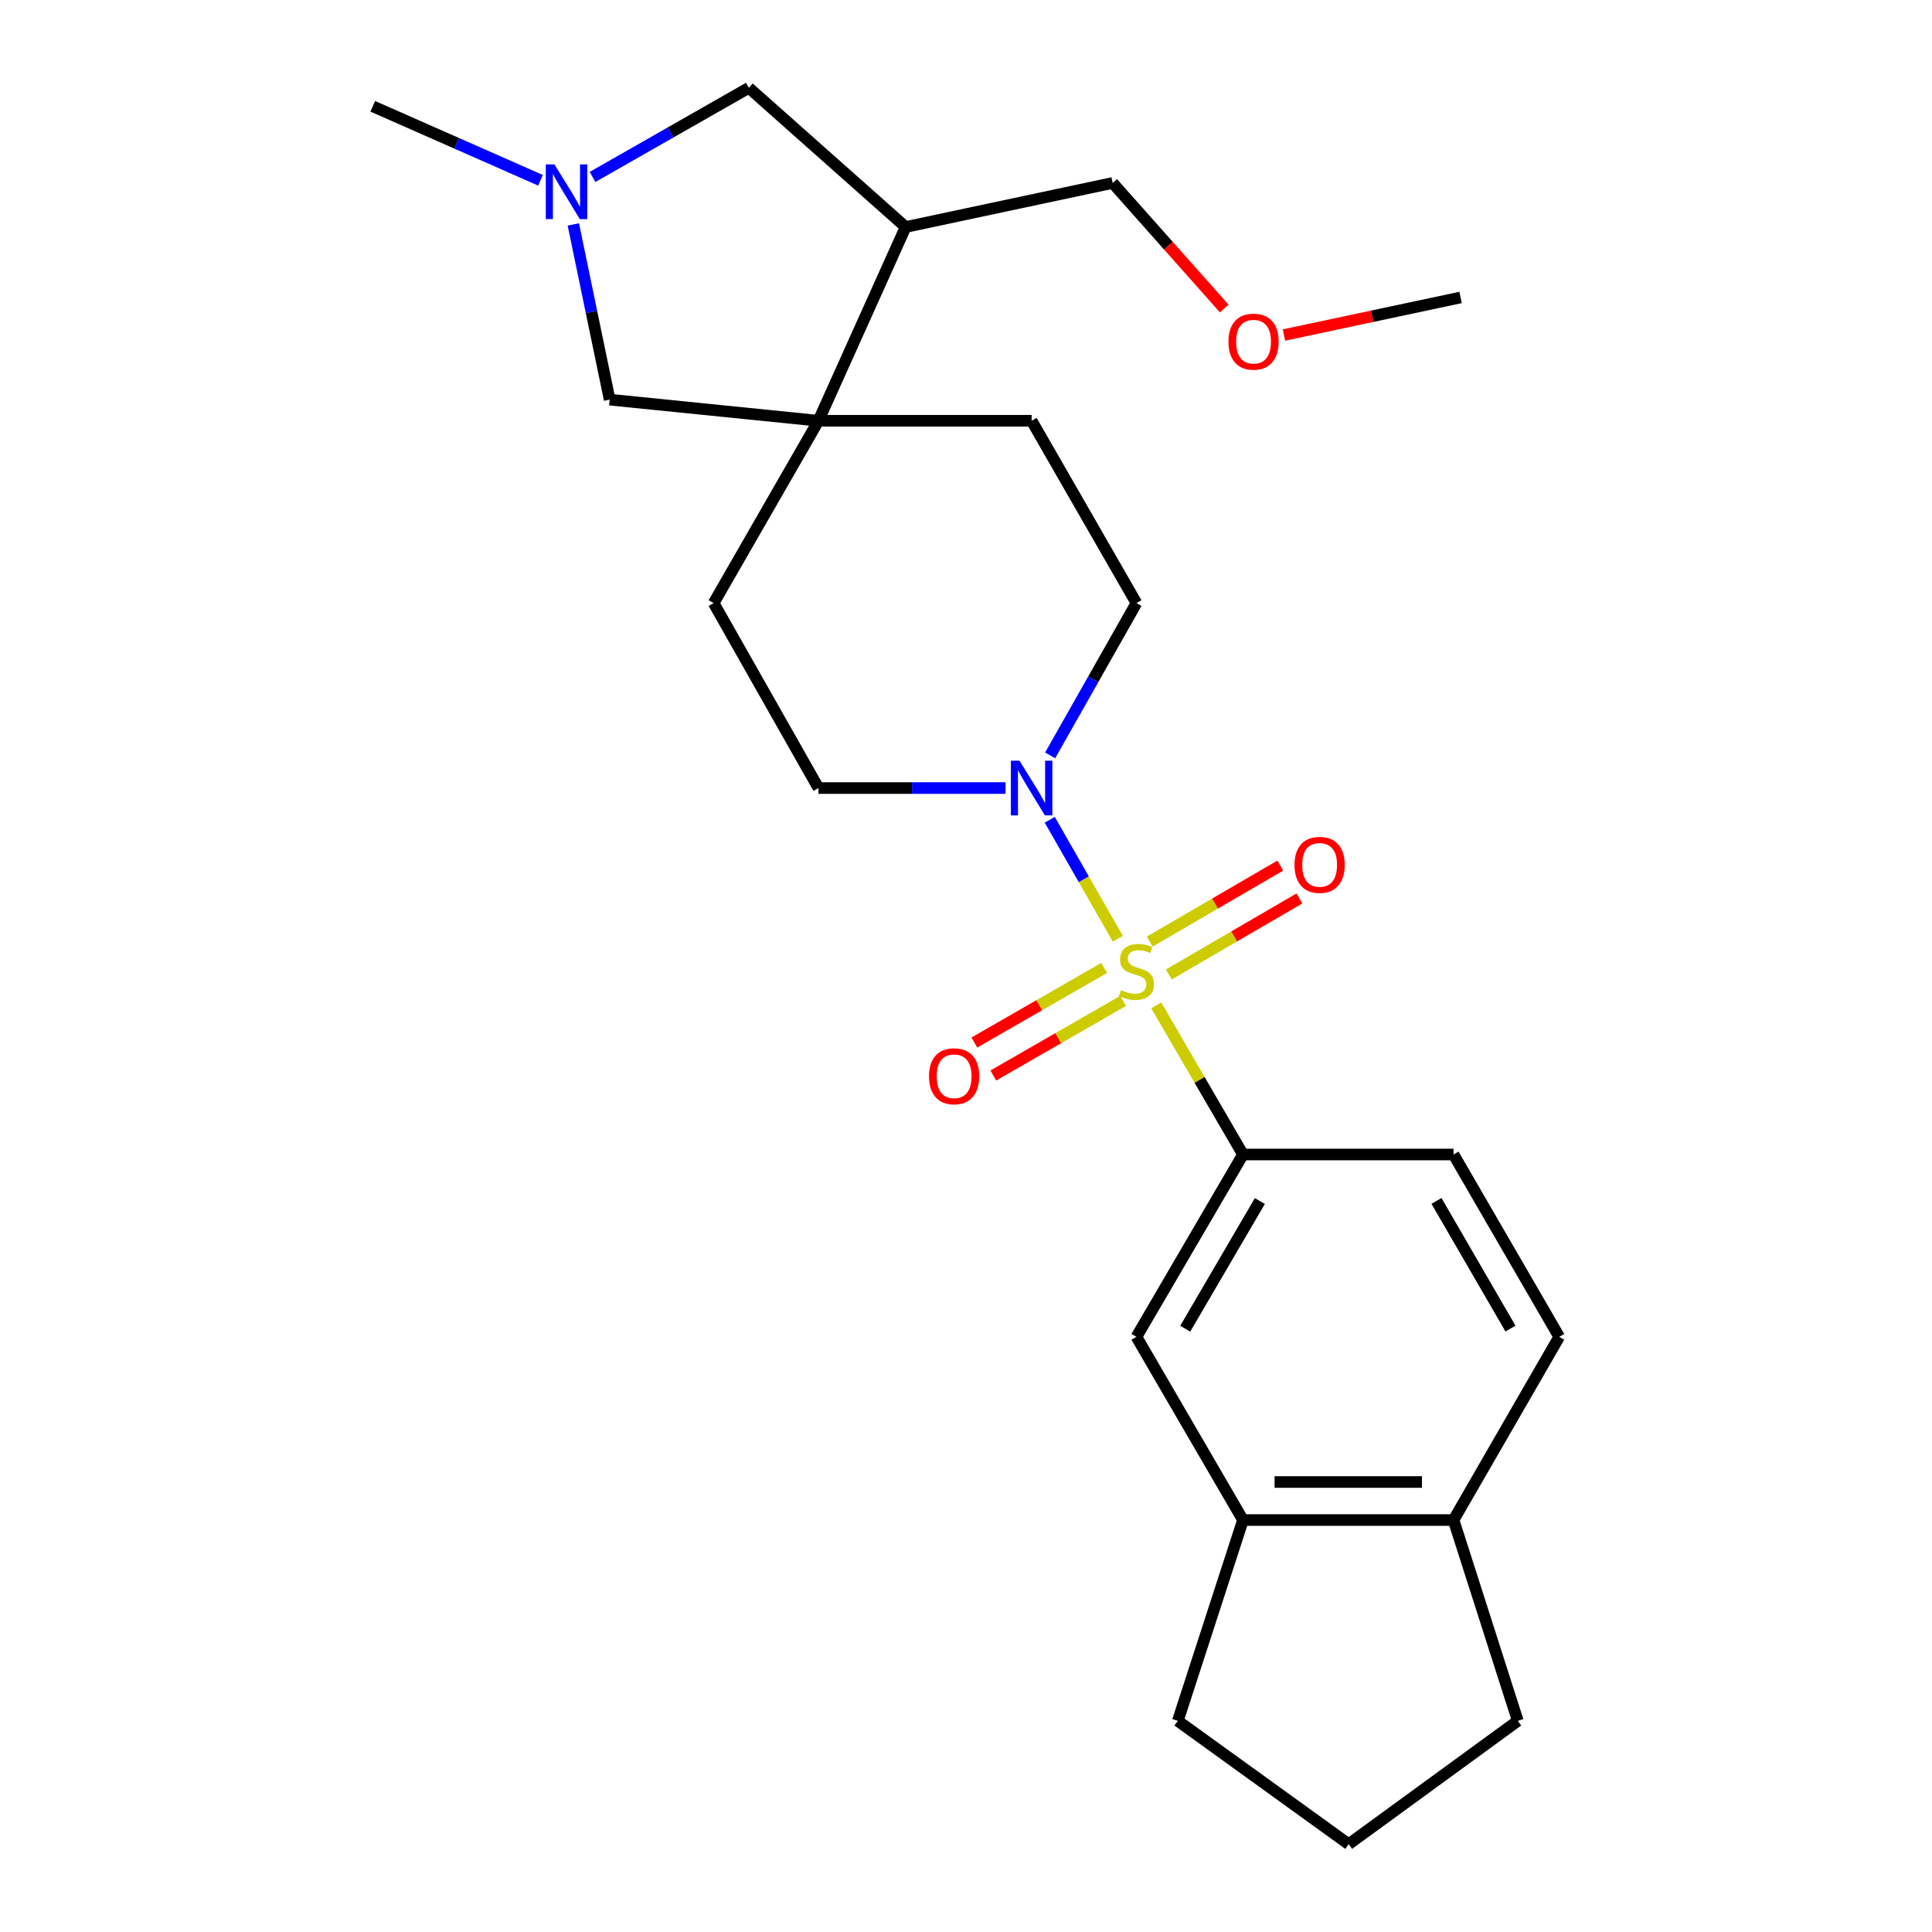 <?xml version='1.0' encoding='iso-8859-1'?>
<svg version='1.1' baseProfile='full'
              xmlns='http://www.w3.org/2000/svg'
                      xmlns:rdkit='http://www.rdkit.org/xml'
                      xmlns:xlink='http://www.w3.org/1999/xlink'
                  xml:space='preserve'
width='1000px' height='1000px' viewBox='0 0 1000 1000'>
<!-- END OF HEADER -->
<rect style='opacity:1.0;fill:#FFFFFF;stroke:none' width='1000' height='1000' x='0' y='0'> </rect>
<path class='bond-0' d='M 578.582,485.893 L 560.967,455.098' style='fill:none;fill-rule:evenodd;stroke:#CCCC00;stroke-width:6px;stroke-linecap:butt;stroke-linejoin:miter;stroke-opacity:1' />
<path class='bond-0' d='M 560.967,455.098 L 543.352,424.303' style='fill:none;fill-rule:evenodd;stroke:#0000FF;stroke-width:6px;stroke-linecap:butt;stroke-linejoin:miter;stroke-opacity:1' />
<path class='bond-1' d='M 598.47,520.367 L 620.921,558.969' style='fill:none;fill-rule:evenodd;stroke:#CCCC00;stroke-width:6px;stroke-linecap:butt;stroke-linejoin:miter;stroke-opacity:1' />
<path class='bond-1' d='M 620.921,558.969 L 643.371,597.571' style='fill:none;fill-rule:evenodd;stroke:#000000;stroke-width:6px;stroke-linecap:butt;stroke-linejoin:miter;stroke-opacity:1' />
<path class='bond-6' d='M 571.515,500.995 L 537.922,520.304' style='fill:none;fill-rule:evenodd;stroke:#CCCC00;stroke-width:6px;stroke-linecap:butt;stroke-linejoin:miter;stroke-opacity:1' />
<path class='bond-6' d='M 537.922,520.304 L 504.33,539.614' style='fill:none;fill-rule:evenodd;stroke:#FF0000;stroke-width:6px;stroke-linecap:butt;stroke-linejoin:miter;stroke-opacity:1' />
<path class='bond-6' d='M 581.325,518.061 L 547.732,537.371' style='fill:none;fill-rule:evenodd;stroke:#CCCC00;stroke-width:6px;stroke-linecap:butt;stroke-linejoin:miter;stroke-opacity:1' />
<path class='bond-6' d='M 547.732,537.371 L 514.14,556.68' style='fill:none;fill-rule:evenodd;stroke:#FF0000;stroke-width:6px;stroke-linecap:butt;stroke-linejoin:miter;stroke-opacity:1' />
<path class='bond-7' d='M 604.994,504.373 L 638.79,484.707' style='fill:none;fill-rule:evenodd;stroke:#CCCC00;stroke-width:6px;stroke-linecap:butt;stroke-linejoin:miter;stroke-opacity:1' />
<path class='bond-7' d='M 638.79,484.707 L 672.586,465.041' style='fill:none;fill-rule:evenodd;stroke:#FF0000;stroke-width:6px;stroke-linecap:butt;stroke-linejoin:miter;stroke-opacity:1' />
<path class='bond-7' d='M 595.093,487.359 L 628.89,467.693' style='fill:none;fill-rule:evenodd;stroke:#CCCC00;stroke-width:6px;stroke-linecap:butt;stroke-linejoin:miter;stroke-opacity:1' />
<path class='bond-7' d='M 628.89,467.693 L 662.686,448.027' style='fill:none;fill-rule:evenodd;stroke:#FF0000;stroke-width:6px;stroke-linecap:butt;stroke-linejoin:miter;stroke-opacity:1' />
<path class='bond-11' d='M 543.551,390.986 L 565.886,351.574' style='fill:none;fill-rule:evenodd;stroke:#0000FF;stroke-width:6px;stroke-linecap:butt;stroke-linejoin:miter;stroke-opacity:1' />
<path class='bond-11' d='M 565.886,351.574 L 588.221,312.163' style='fill:none;fill-rule:evenodd;stroke:#000000;stroke-width:6px;stroke-linecap:butt;stroke-linejoin:miter;stroke-opacity:1' />
<path class='bond-12' d='M 520.469,407.897 L 472.051,407.897' style='fill:none;fill-rule:evenodd;stroke:#0000FF;stroke-width:6px;stroke-linecap:butt;stroke-linejoin:miter;stroke-opacity:1' />
<path class='bond-12' d='M 472.051,407.897 L 423.634,407.897' style='fill:none;fill-rule:evenodd;stroke:#000000;stroke-width:6px;stroke-linecap:butt;stroke-linejoin:miter;stroke-opacity:1' />
<path class='bond-5' d='M 643.371,597.571 L 588.221,691.949' style='fill:none;fill-rule:evenodd;stroke:#000000;stroke-width:6px;stroke-linecap:butt;stroke-linejoin:miter;stroke-opacity:1' />
<path class='bond-5' d='M 652.095,621.66 L 613.489,687.724' style='fill:none;fill-rule:evenodd;stroke:#000000;stroke-width:6px;stroke-linecap:butt;stroke-linejoin:miter;stroke-opacity:1' />
<path class='bond-16' d='M 643.371,597.571 L 752.349,597.571' style='fill:none;fill-rule:evenodd;stroke:#000000;stroke-width:6px;stroke-linecap:butt;stroke-linejoin:miter;stroke-opacity:1' />
<path class='bond-2' d='M 423.634,217.785 L 369.38,312.163' style='fill:none;fill-rule:evenodd;stroke:#000000;stroke-width:6px;stroke-linecap:butt;stroke-linejoin:miter;stroke-opacity:1' />
<path class='bond-4' d='M 423.634,217.785 L 468.745,117.501' style='fill:none;fill-rule:evenodd;stroke:#000000;stroke-width:6px;stroke-linecap:butt;stroke-linejoin:miter;stroke-opacity:1' />
<path class='bond-8' d='M 423.634,217.785 L 315.564,206.849' style='fill:none;fill-rule:evenodd;stroke:#000000;stroke-width:6px;stroke-linecap:butt;stroke-linejoin:miter;stroke-opacity:1' />
<path class='bond-25' d='M 423.634,217.785 L 533.967,217.785' style='fill:none;fill-rule:evenodd;stroke:#000000;stroke-width:6px;stroke-linecap:butt;stroke-linejoin:miter;stroke-opacity:1' />
<path class='bond-3' d='M 296.751,116.167 L 306.157,161.508' style='fill:none;fill-rule:evenodd;stroke:#0000FF;stroke-width:6px;stroke-linecap:butt;stroke-linejoin:miter;stroke-opacity:1' />
<path class='bond-3' d='M 306.157,161.508 L 315.564,206.849' style='fill:none;fill-rule:evenodd;stroke:#000000;stroke-width:6px;stroke-linecap:butt;stroke-linejoin:miter;stroke-opacity:1' />
<path class='bond-18' d='M 279.763,93.314 L 236.356,74.169' style='fill:none;fill-rule:evenodd;stroke:#0000FF;stroke-width:6px;stroke-linecap:butt;stroke-linejoin:miter;stroke-opacity:1' />
<path class='bond-18' d='M 236.356,74.169 L 192.949,55.024' style='fill:none;fill-rule:evenodd;stroke:#000000;stroke-width:6px;stroke-linecap:butt;stroke-linejoin:miter;stroke-opacity:1' />
<path class='bond-28' d='M 306.699,91.588 L 347.155,68.521' style='fill:none;fill-rule:evenodd;stroke:#0000FF;stroke-width:6px;stroke-linecap:butt;stroke-linejoin:miter;stroke-opacity:1' />
<path class='bond-28' d='M 347.155,68.521 L 387.61,45.455' style='fill:none;fill-rule:evenodd;stroke:#000000;stroke-width:6px;stroke-linecap:butt;stroke-linejoin:miter;stroke-opacity:1' />
<path class='bond-10' d='M 468.745,117.501 L 387.61,45.455' style='fill:none;fill-rule:evenodd;stroke:#000000;stroke-width:6px;stroke-linecap:butt;stroke-linejoin:miter;stroke-opacity:1' />
<path class='bond-19' d='M 468.745,117.501 L 575.907,94.689' style='fill:none;fill-rule:evenodd;stroke:#000000;stroke-width:6px;stroke-linecap:butt;stroke-linejoin:miter;stroke-opacity:1' />
<path class='bond-9' d='M 588.221,691.949 L 643.371,786.765' style='fill:none;fill-rule:evenodd;stroke:#000000;stroke-width:6px;stroke-linecap:butt;stroke-linejoin:miter;stroke-opacity:1' />
<path class='bond-20' d='M 643.371,786.765 L 609.634,890.712' style='fill:none;fill-rule:evenodd;stroke:#000000;stroke-width:6px;stroke-linecap:butt;stroke-linejoin:miter;stroke-opacity:1' />
<path class='bond-26' d='M 643.371,786.765 L 752.349,786.765' style='fill:none;fill-rule:evenodd;stroke:#000000;stroke-width:6px;stroke-linecap:butt;stroke-linejoin:miter;stroke-opacity:1' />
<path class='bond-26' d='M 659.718,767.08 L 736.002,767.08' style='fill:none;fill-rule:evenodd;stroke:#000000;stroke-width:6px;stroke-linecap:butt;stroke-linejoin:miter;stroke-opacity:1' />
<path class='bond-14' d='M 588.221,312.163 L 533.967,217.785' style='fill:none;fill-rule:evenodd;stroke:#000000;stroke-width:6px;stroke-linecap:butt;stroke-linejoin:miter;stroke-opacity:1' />
<path class='bond-13' d='M 423.634,407.897 L 369.38,312.163' style='fill:none;fill-rule:evenodd;stroke:#000000;stroke-width:6px;stroke-linecap:butt;stroke-linejoin:miter;stroke-opacity:1' />
<path class='bond-15' d='M 752.349,786.765 L 807.051,691.949' style='fill:none;fill-rule:evenodd;stroke:#000000;stroke-width:6px;stroke-linecap:butt;stroke-linejoin:miter;stroke-opacity:1' />
<path class='bond-23' d='M 752.349,786.765 L 785.616,890.712' style='fill:none;fill-rule:evenodd;stroke:#000000;stroke-width:6px;stroke-linecap:butt;stroke-linejoin:miter;stroke-opacity:1' />
<path class='bond-17' d='M 752.349,597.571 L 807.051,691.949' style='fill:none;fill-rule:evenodd;stroke:#000000;stroke-width:6px;stroke-linecap:butt;stroke-linejoin:miter;stroke-opacity:1' />
<path class='bond-17' d='M 743.523,621.599 L 781.815,687.664' style='fill:none;fill-rule:evenodd;stroke:#000000;stroke-width:6px;stroke-linecap:butt;stroke-linejoin:miter;stroke-opacity:1' />
<path class='bond-21' d='M 575.907,94.689 L 604.791,127.194' style='fill:none;fill-rule:evenodd;stroke:#000000;stroke-width:6px;stroke-linecap:butt;stroke-linejoin:miter;stroke-opacity:1' />
<path class='bond-21' d='M 604.791,127.194 L 633.675,159.699' style='fill:none;fill-rule:evenodd;stroke:#FF0000;stroke-width:6px;stroke-linecap:butt;stroke-linejoin:miter;stroke-opacity:1' />
<path class='bond-22' d='M 609.634,890.712 L 698.074,954.545' style='fill:none;fill-rule:evenodd;stroke:#000000;stroke-width:6px;stroke-linecap:butt;stroke-linejoin:miter;stroke-opacity:1' />
<path class='bond-24' d='M 664.578,173.414 L 710.284,163.688' style='fill:none;fill-rule:evenodd;stroke:#FF0000;stroke-width:6px;stroke-linecap:butt;stroke-linejoin:miter;stroke-opacity:1' />
<path class='bond-24' d='M 710.284,163.688 L 755.991,153.962' style='fill:none;fill-rule:evenodd;stroke:#000000;stroke-width:6px;stroke-linecap:butt;stroke-linejoin:miter;stroke-opacity:1' />
<path class='bond-27' d='M 698.074,954.545 L 785.616,890.712' style='fill:none;fill-rule:evenodd;stroke:#000000;stroke-width:6px;stroke-linecap:butt;stroke-linejoin:miter;stroke-opacity:1' />
<path  class='atom-0' d='M 580.221 512.465
Q 580.541 512.585, 581.861 513.145
Q 583.181 513.705, 584.621 514.065
Q 586.101 514.385, 587.541 514.385
Q 590.221 514.385, 591.781 513.105
Q 593.341 511.785, 593.341 509.505
Q 593.341 507.945, 592.541 506.985
Q 591.781 506.025, 590.581 505.505
Q 589.381 504.985, 587.381 504.385
Q 584.861 503.625, 583.341 502.905
Q 581.861 502.185, 580.781 500.665
Q 579.741 499.145, 579.741 496.585
Q 579.741 493.025, 582.141 490.825
Q 584.581 488.625, 589.381 488.625
Q 592.661 488.625, 596.381 490.185
L 595.461 493.265
Q 592.061 491.865, 589.501 491.865
Q 586.741 491.865, 585.221 493.025
Q 583.701 494.145, 583.741 496.105
Q 583.741 497.625, 584.501 498.545
Q 585.301 499.465, 586.421 499.985
Q 587.581 500.505, 589.501 501.105
Q 592.061 501.905, 593.581 502.705
Q 595.101 503.505, 596.181 505.145
Q 597.301 506.745, 597.301 509.505
Q 597.301 513.425, 594.661 515.545
Q 592.061 517.625, 587.701 517.625
Q 585.181 517.625, 583.261 517.065
Q 581.381 516.545, 579.141 515.625
L 580.221 512.465
' fill='#CCCC00'/>
<path  class='atom-1' d='M 527.707 393.737
L 536.987 408.737
Q 537.907 410.217, 539.387 412.897
Q 540.867 415.577, 540.947 415.737
L 540.947 393.737
L 544.707 393.737
L 544.707 422.057
L 540.827 422.057
L 530.867 405.657
Q 529.707 403.737, 528.467 401.537
Q 527.267 399.337, 526.907 398.657
L 526.907 422.057
L 523.227 422.057
L 523.227 393.737
L 527.707 393.737
' fill='#0000FF'/>
<path  class='atom-4' d='M 286.983 85.1
L 296.263 100.1
Q 297.183 101.58, 298.663 104.26
Q 300.143 106.94, 300.223 107.1
L 300.223 85.1
L 303.983 85.1
L 303.983 113.42
L 300.103 113.42
L 290.143 97.02
Q 288.983 95.1, 287.743 92.9
Q 286.543 90.7, 286.183 90.02
L 286.183 113.42
L 282.503 113.42
L 282.503 85.1
L 286.983 85.1
' fill='#0000FF'/>
<path  class='atom-7' d='M 480.854 557.068
Q 480.854 550.268, 484.214 546.468
Q 487.574 542.668, 493.854 542.668
Q 500.134 542.668, 503.494 546.468
Q 506.854 550.268, 506.854 557.068
Q 506.854 563.948, 503.454 567.868
Q 500.054 571.748, 493.854 571.748
Q 487.614 571.748, 484.214 567.868
Q 480.854 563.988, 480.854 557.068
M 493.854 568.548
Q 498.174 568.548, 500.494 565.668
Q 502.854 562.748, 502.854 557.068
Q 502.854 551.508, 500.494 548.708
Q 498.174 545.868, 493.854 545.868
Q 489.534 545.868, 487.174 548.668
Q 484.854 551.468, 484.854 557.068
Q 484.854 562.788, 487.174 565.668
Q 489.534 568.548, 493.854 568.548
' fill='#FF0000'/>
<path  class='atom-8' d='M 670.036 447.653
Q 670.036 440.853, 673.396 437.053
Q 676.756 433.253, 683.036 433.253
Q 689.316 433.253, 692.676 437.053
Q 696.036 440.853, 696.036 447.653
Q 696.036 454.533, 692.636 458.453
Q 689.236 462.333, 683.036 462.333
Q 676.796 462.333, 673.396 458.453
Q 670.036 454.573, 670.036 447.653
M 683.036 459.133
Q 687.356 459.133, 689.676 456.253
Q 692.036 453.333, 692.036 447.653
Q 692.036 442.093, 689.676 439.293
Q 687.356 436.453, 683.036 436.453
Q 678.716 436.453, 676.356 439.253
Q 674.036 442.053, 674.036 447.653
Q 674.036 453.373, 676.356 456.253
Q 678.716 459.133, 683.036 459.133
' fill='#FF0000'/>
<path  class='atom-22' d='M 635.839 176.844
Q 635.839 170.044, 639.199 166.244
Q 642.559 162.444, 648.839 162.444
Q 655.119 162.444, 658.479 166.244
Q 661.839 170.044, 661.839 176.844
Q 661.839 183.724, 658.439 187.644
Q 655.039 191.524, 648.839 191.524
Q 642.599 191.524, 639.199 187.644
Q 635.839 183.764, 635.839 176.844
M 648.839 188.324
Q 653.159 188.324, 655.479 185.444
Q 657.839 182.524, 657.839 176.844
Q 657.839 171.284, 655.479 168.484
Q 653.159 165.644, 648.839 165.644
Q 644.519 165.644, 642.159 168.444
Q 639.839 171.244, 639.839 176.844
Q 639.839 182.564, 642.159 185.444
Q 644.519 188.324, 648.839 188.324
' fill='#FF0000'/>
</svg>
